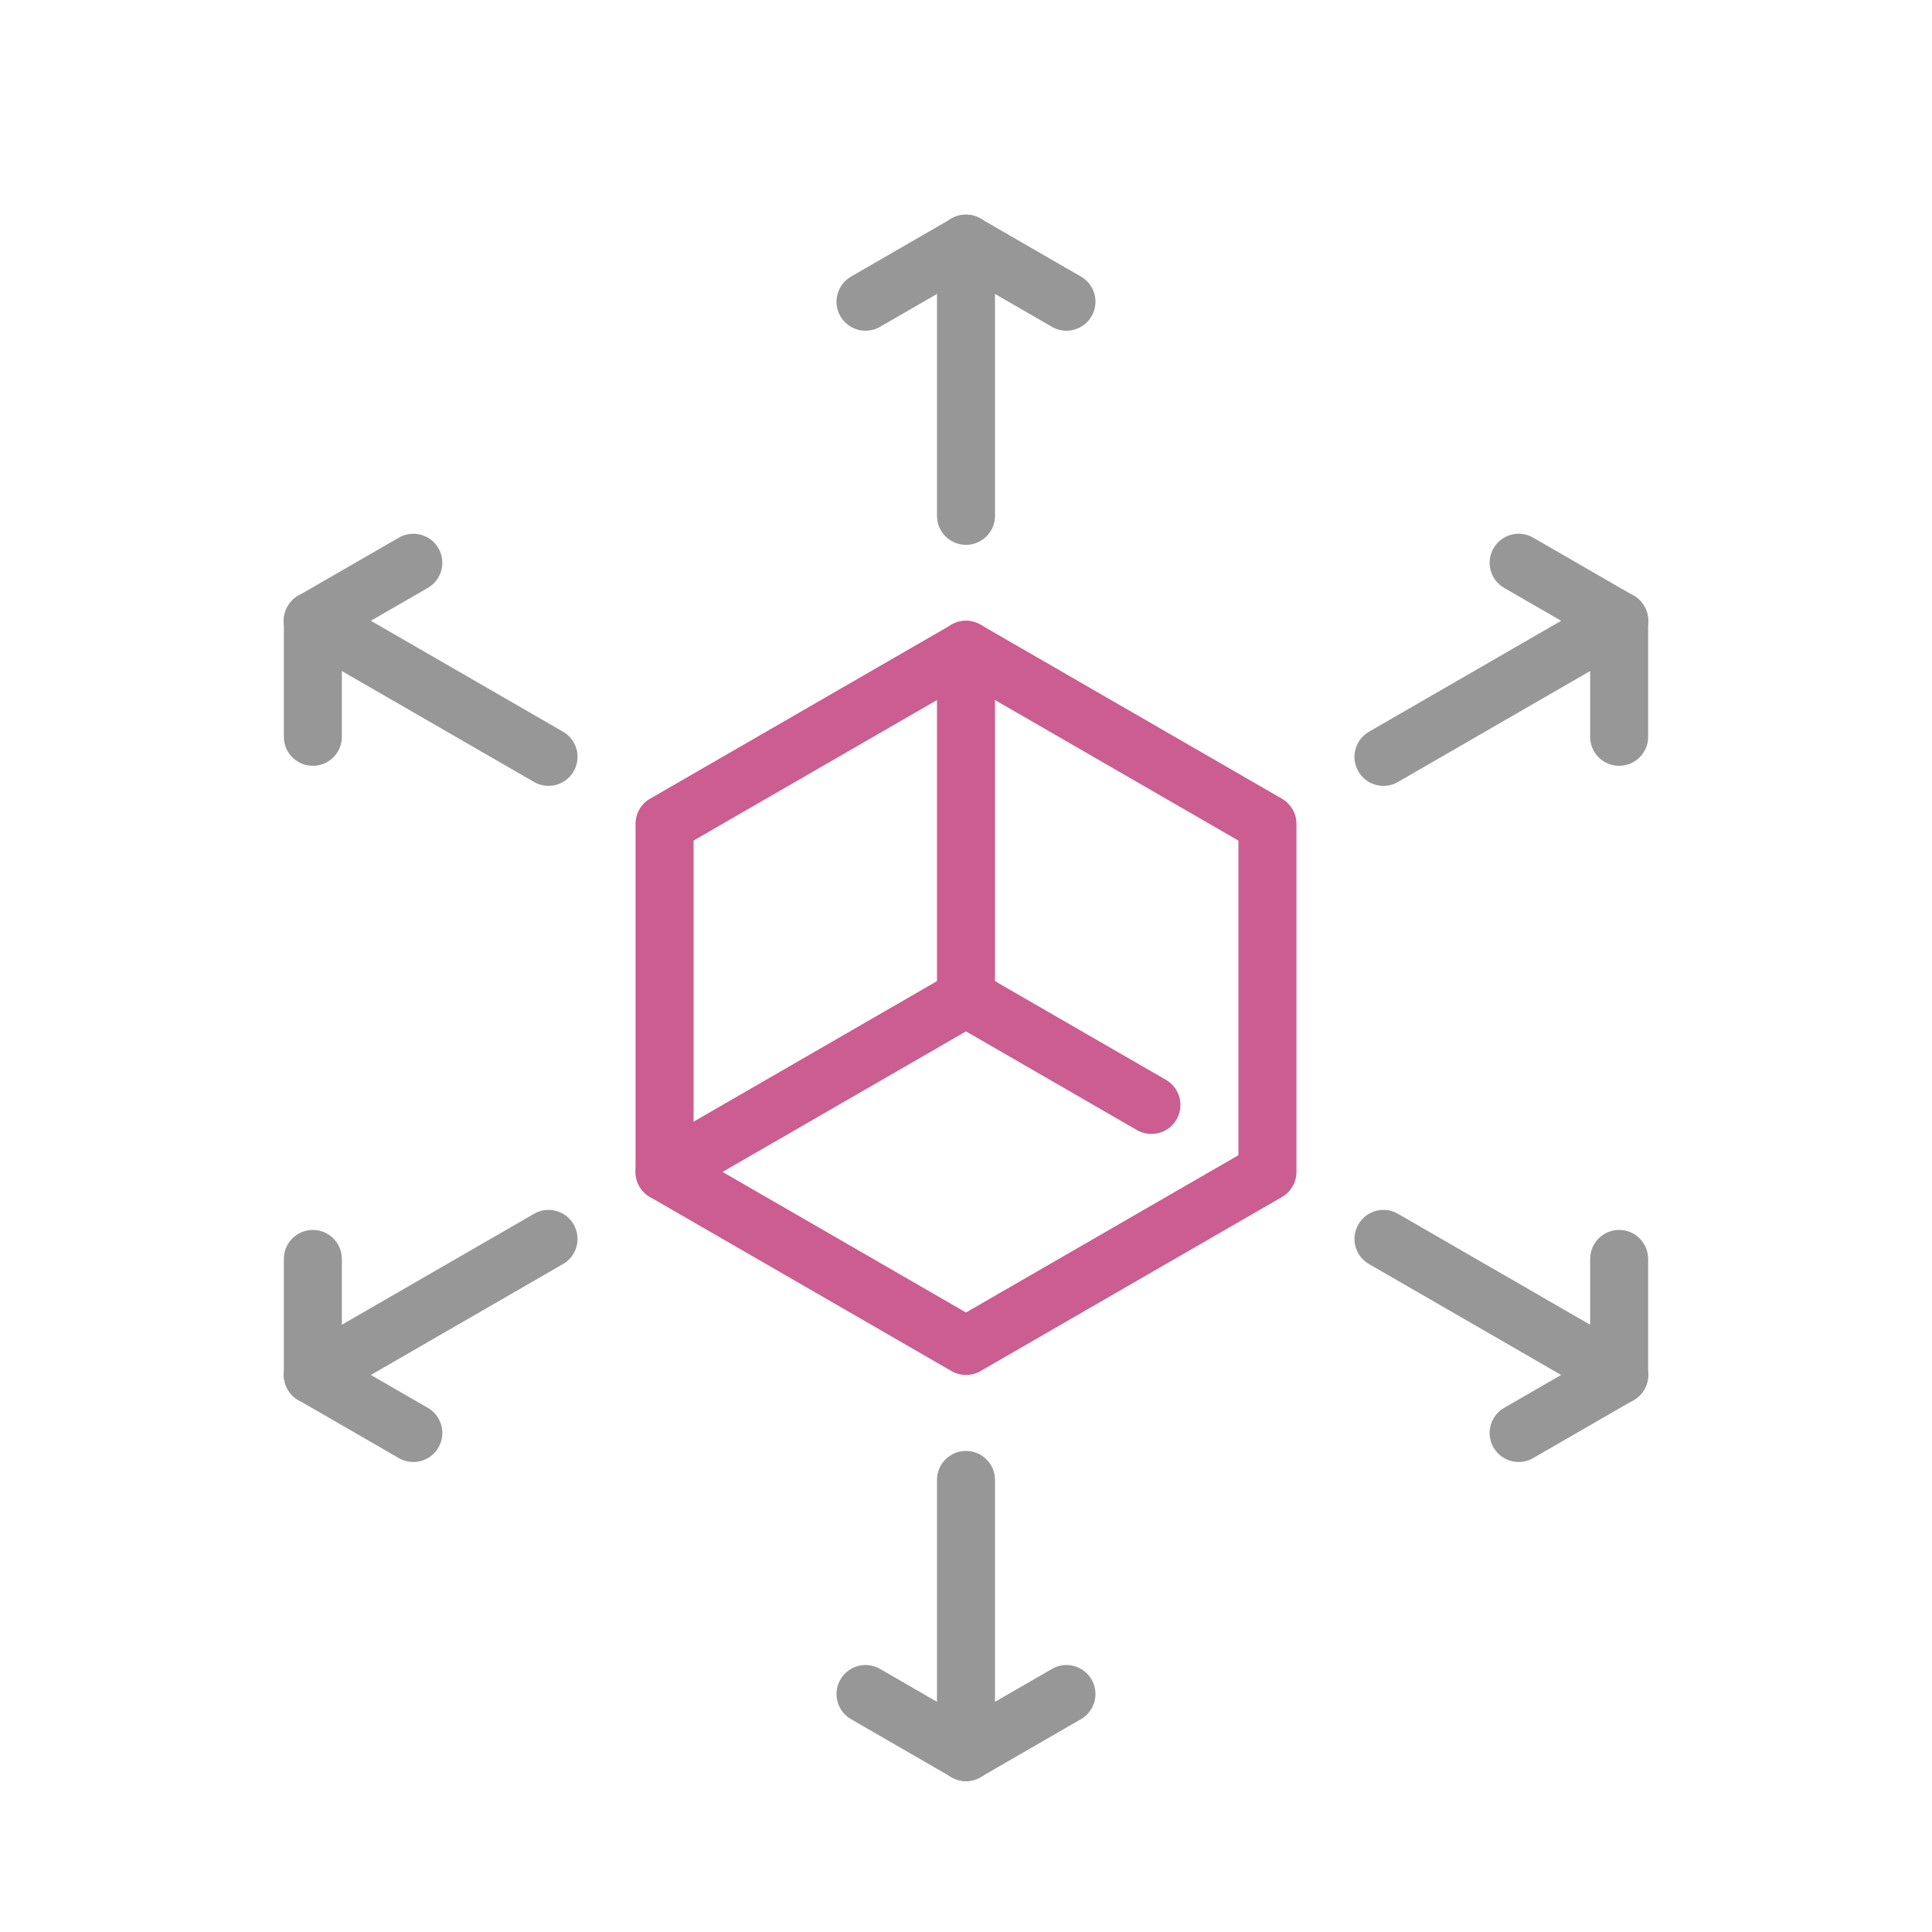 <svg width="252" height="252" viewBox="0 0 252 252" fill="none" xmlns="http://www.w3.org/2000/svg">
<path d="M150.18 147.906C149.54 147.906 148.89 147.743 148.292 147.399L124.108 133.438C122.295 132.394 121.678 130.078 122.723 128.27C123.767 126.461 126.071 125.837 127.891 126.885L152.075 140.846C153.888 141.89 154.504 144.206 153.46 146.014C152.76 147.229 151.489 147.906 150.18 147.906Z" fill="#CB5D90"/>
<path d="M86.686 156.642C85.377 156.642 84.106 155.965 83.406 154.75C82.361 152.938 82.982 150.626 84.79 149.582L124.109 126.881C125.917 125.833 128.233 126.457 129.277 128.266C130.321 130.078 129.701 132.39 127.892 133.434L88.574 156.135C87.98 156.483 87.325 156.642 86.686 156.642Z" fill="#CB5D90"/>
<path d="M125.998 133.941C123.91 133.941 122.215 132.246 122.215 130.158V84.755C122.215 82.667 123.91 80.972 125.998 80.972C128.087 80.972 129.782 82.667 129.782 84.755V130.158C129.782 132.25 128.087 133.941 125.998 133.941Z" fill="#CB5D90"/>
<path d="M211.188 84.755C210.548 84.755 209.894 84.593 209.3 84.248L196.193 76.681C194.381 75.637 193.764 73.322 194.809 71.513C195.853 69.701 198.165 69.08 199.977 70.128L213.083 77.695C214.895 78.74 215.512 81.055 214.468 82.864C213.764 84.078 212.493 84.755 211.188 84.755Z" fill="#979797"/>
<path d="M211.194 99.889C209.105 99.889 207.41 98.194 207.41 96.106V80.972C207.41 78.883 209.105 77.188 211.194 77.188C213.282 77.188 214.977 78.883 214.977 80.972V96.106C214.977 98.198 213.282 99.889 211.194 99.889Z" fill="#979797"/>
<path d="M180.455 102.504C179.146 102.504 177.875 101.827 177.175 100.612C176.131 98.8 176.751 96.488 178.56 95.444L209.301 77.699C211.113 76.651 213.421 77.275 214.469 79.084C215.513 80.896 214.893 83.208 213.084 84.252L182.343 101.997C181.746 102.341 181.099 102.504 180.455 102.504Z" fill="#979797"/>
<path d="M53.909 190.694C53.27 190.694 52.615 190.531 52.021 190.187L38.915 182.62C37.107 181.576 36.486 179.264 37.531 177.451C38.575 175.639 40.89 175.019 42.699 176.067L55.805 183.634C57.617 184.678 58.234 186.994 57.19 188.802C56.49 190.017 55.218 190.694 53.909 190.694Z" fill="#979797"/>
<path d="M40.807 183.127C38.718 183.127 37.023 181.432 37.023 179.343V164.209C37.023 162.121 38.718 160.426 40.807 160.426C42.895 160.426 44.59 162.121 44.59 164.209V179.343C44.59 181.436 42.899 183.127 40.807 183.127Z" fill="#979797"/>
<path d="M40.811 183.127C39.502 183.127 38.23 182.45 37.531 181.235C36.486 179.423 37.107 177.111 38.915 176.067L69.656 158.322C71.469 157.274 73.777 157.895 74.825 159.707C75.869 161.519 75.248 163.831 73.44 164.875L42.699 182.62C42.105 182.968 41.454 183.127 40.811 183.127Z" fill="#979797"/>
<path d="M211.194 183.127C209.105 183.127 207.41 181.432 207.41 179.343V164.209C207.41 162.121 209.105 160.426 211.194 160.426C213.282 160.426 214.977 162.121 214.977 164.209V179.343C214.977 181.436 213.282 183.127 211.194 183.127Z" fill="#979797"/>
<path d="M198.088 190.694C196.779 190.694 195.508 190.017 194.808 188.802C193.764 186.994 194.384 184.678 196.193 183.634L209.299 176.067C211.103 175.022 213.419 175.643 214.467 177.451C215.511 179.26 214.891 181.576 213.082 182.62L199.976 190.187C199.382 190.535 198.728 190.694 198.088 190.694Z" fill="#979797"/>
<path d="M211.19 183.127C210.55 183.127 209.899 182.964 209.302 182.62L178.561 164.875C176.748 163.831 176.132 161.515 177.176 159.707C178.22 157.894 180.528 157.27 182.344 158.322L213.085 176.067C214.898 177.111 215.514 179.426 214.47 181.235C213.766 182.45 212.495 183.127 211.19 183.127Z" fill="#979797"/>
<path d="M40.807 99.889C38.718 99.889 37.023 98.194 37.023 96.106V80.972C37.023 78.883 38.718 77.188 40.807 77.188C42.895 77.188 44.59 78.883 44.59 80.972V96.106C44.59 98.198 42.899 99.889 40.807 99.889Z" fill="#979797"/>
<path d="M40.811 84.755C39.502 84.755 38.23 84.078 37.531 82.864C36.486 81.055 37.107 78.74 38.915 77.695L52.021 70.128C53.83 69.084 56.145 69.704 57.19 71.513C58.234 73.322 57.613 75.637 55.805 76.681L42.699 84.248C42.105 84.596 41.454 84.755 40.811 84.755Z" fill="#979797"/>
<path d="M71.544 102.504C70.905 102.504 70.254 102.341 69.656 101.997L38.915 84.252C37.107 83.204 36.486 80.892 37.531 79.08C38.575 77.268 40.883 76.647 42.699 77.695L73.44 95.44C75.252 96.484 75.869 98.8 74.825 100.608C74.125 101.827 72.853 102.504 71.544 102.504Z" fill="#979797"/>
<path d="M126.002 232.313C124.693 232.313 123.422 231.635 122.722 230.421C121.678 228.612 122.298 226.297 124.107 225.253L137.213 217.686C139.018 216.637 141.333 217.262 142.381 219.07C143.425 220.879 142.805 223.194 140.996 224.239L127.89 231.806C127.296 232.154 126.642 232.313 126.002 232.313Z" fill="#979797"/>
<path d="M125.996 232.313C125.357 232.313 124.702 232.15 124.108 231.806L111.002 224.238C109.19 223.194 108.573 220.879 109.617 219.07C110.662 217.262 112.973 216.634 114.786 217.685L127.892 225.252C129.704 226.297 130.321 228.612 129.276 230.421C128.576 231.635 127.305 232.313 125.996 232.313Z" fill="#979797"/>
<path d="M125.998 232.312C123.91 232.312 122.215 230.617 122.215 228.529V193.036C122.215 190.947 123.91 189.252 125.998 189.252C128.087 189.252 129.782 190.947 129.782 193.036V228.529C129.782 230.621 128.087 232.312 125.998 232.312Z" fill="#979797"/>
<path d="M112.897 43.137C111.588 43.137 110.316 42.459 109.616 41.245C108.572 39.436 109.193 37.121 111.001 36.077L124.107 28.51C125.916 27.462 128.231 28.086 129.276 29.894C130.32 31.703 129.699 34.018 127.891 35.063L114.785 42.63C114.191 42.978 113.54 43.137 112.897 43.137Z" fill="#979797"/>
<path d="M139.102 43.137C138.462 43.137 137.808 42.974 137.214 42.63L124.108 35.063C122.295 34.018 121.678 31.707 122.723 29.894C123.767 28.082 126.079 27.462 127.891 28.51L140.997 36.077C142.809 37.121 143.426 39.436 142.382 41.245C141.682 42.459 140.411 43.137 139.102 43.137Z" fill="#979797"/>
<path d="M125.998 71.067C123.91 71.067 122.215 69.372 122.215 67.283V31.786C122.215 29.698 123.91 28.003 125.998 28.003C128.087 28.003 129.782 29.698 129.782 31.786V67.279C129.782 69.372 128.087 71.067 125.998 71.067Z" fill="#979797"/>
<path d="M126 179.343C125.346 179.343 124.695 179.177 124.108 178.836L84.79 156.135C83.617 155.458 82.898 154.209 82.898 152.859V107.456C82.898 106.106 83.617 104.853 84.79 104.18L124.108 81.479C125.281 80.802 126.719 80.802 127.892 81.479L167.21 104.18C168.383 104.857 169.102 106.106 169.102 107.456V152.859C169.102 154.209 168.383 155.462 167.21 156.135L127.892 178.836C127.306 179.177 126.655 179.343 126 179.343ZM90.466 150.676L126 171.194L161.535 150.679V109.643L126 89.125L90.466 109.64V150.676Z" fill="#CB5D90"/>
</svg>
